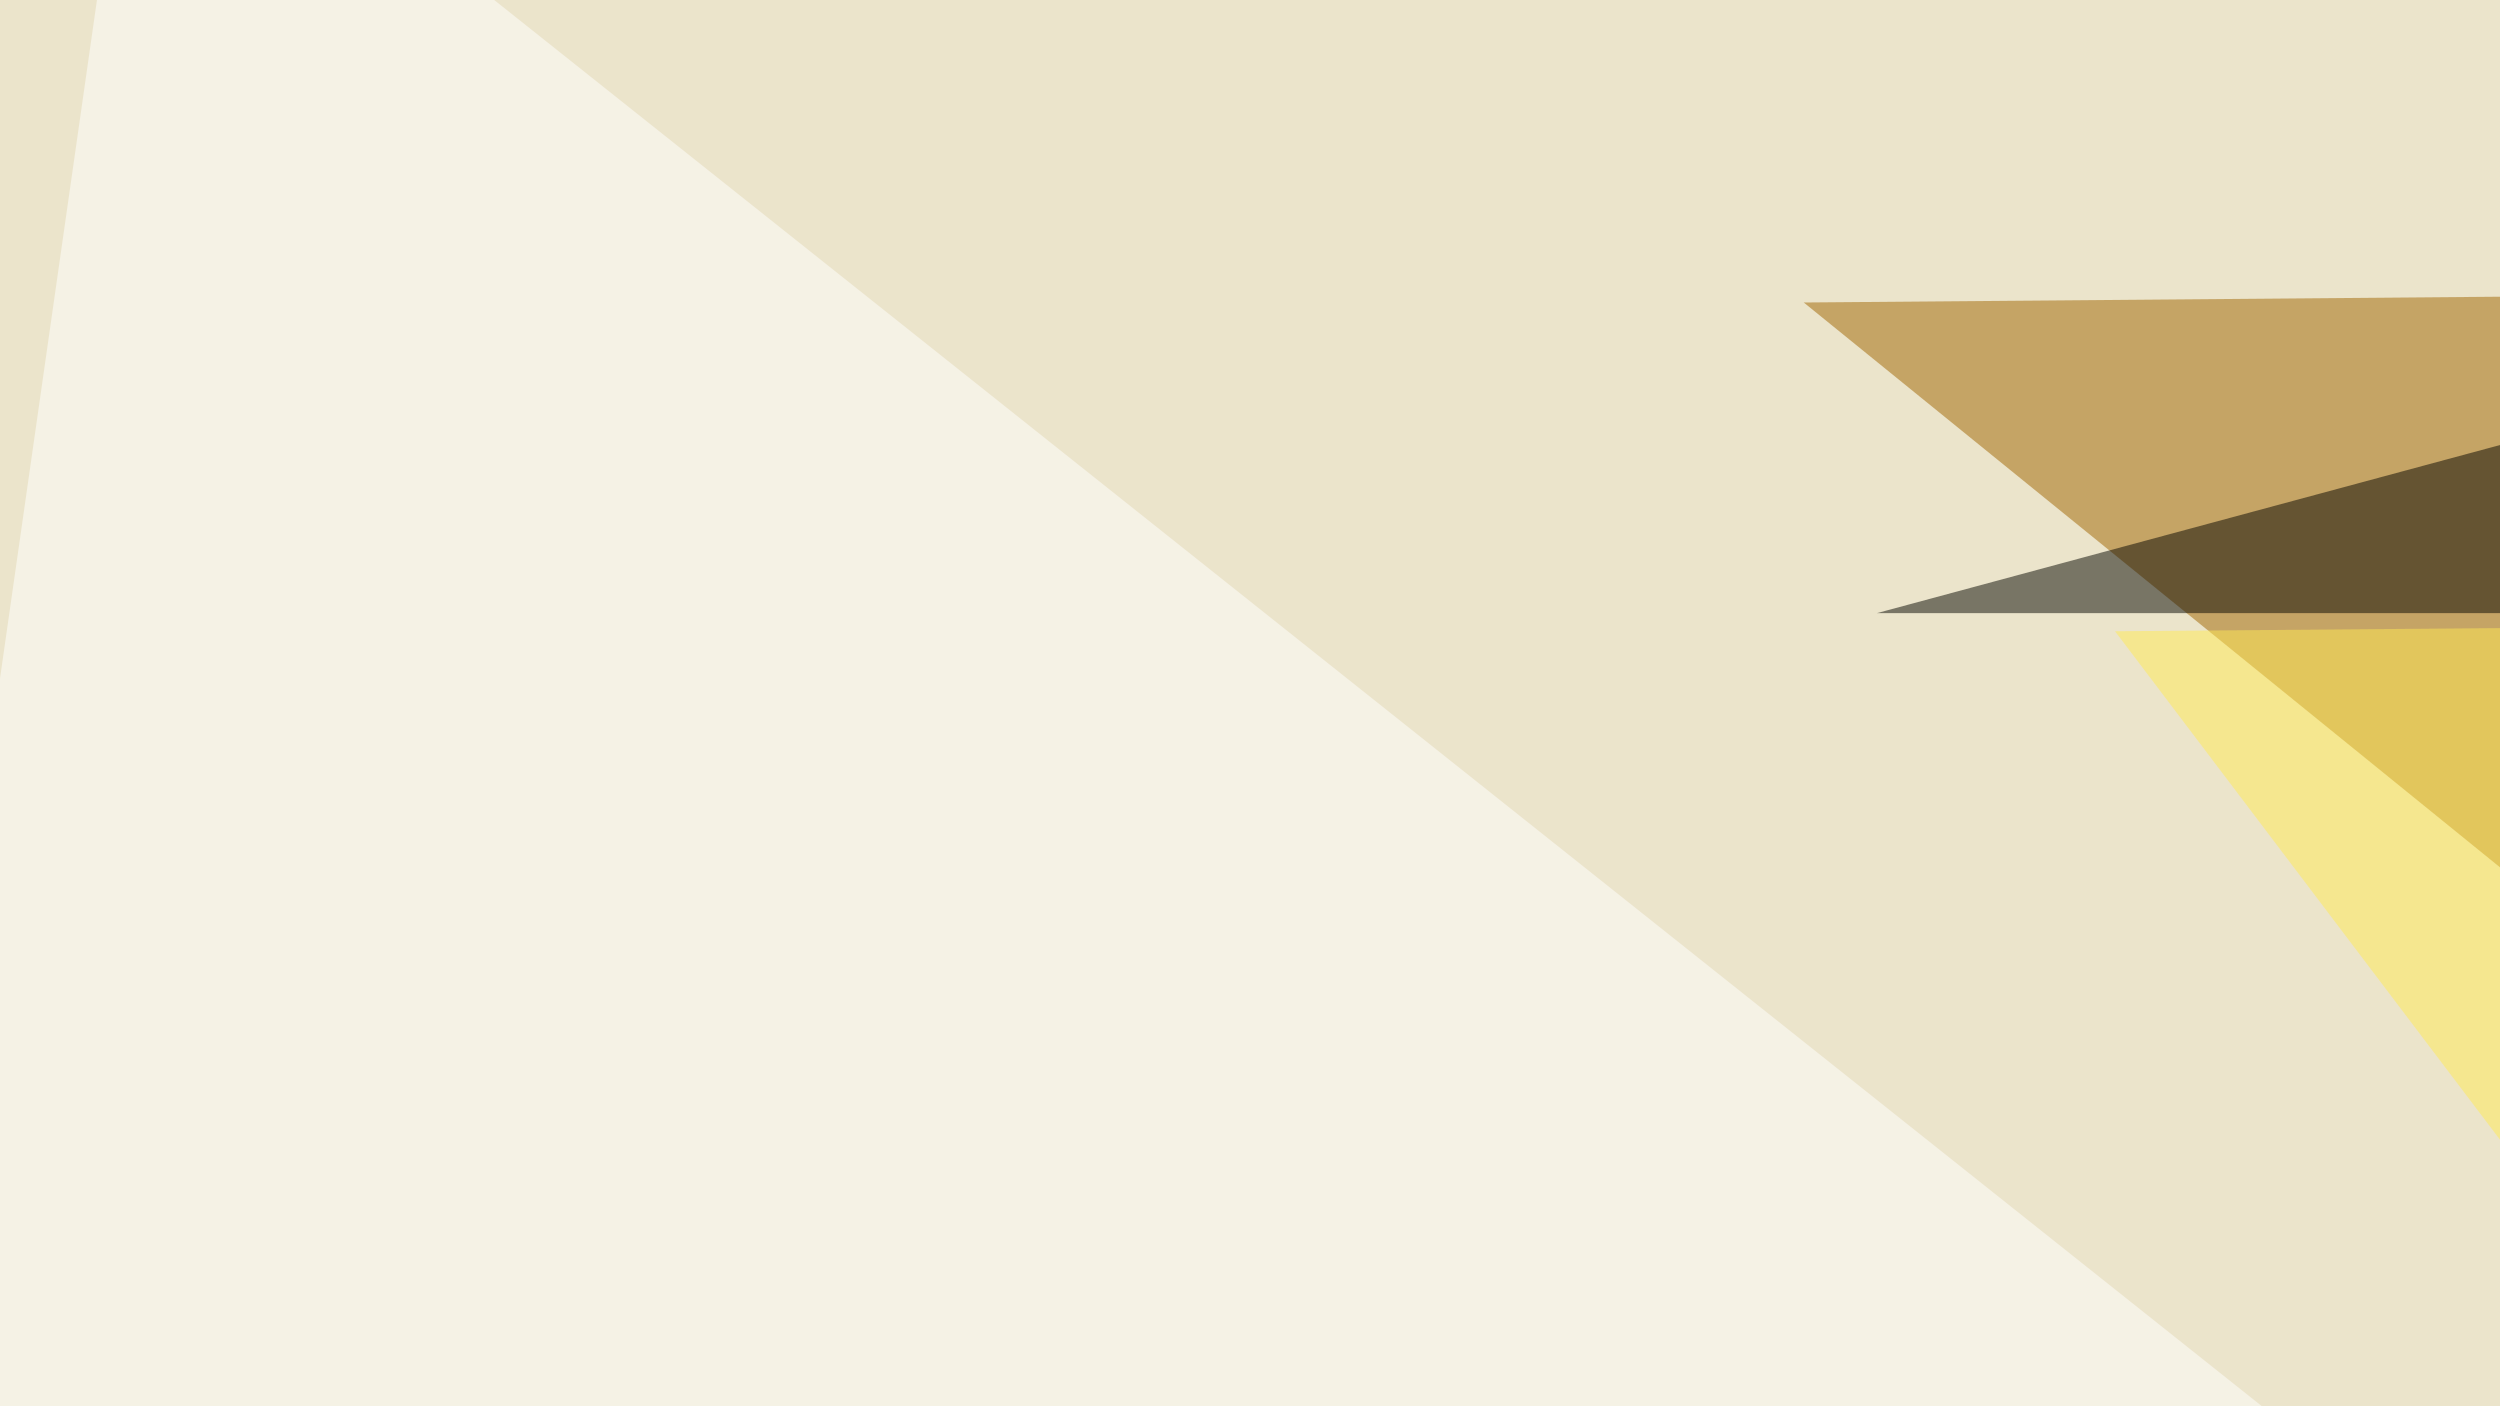 <svg xmlns="http://www.w3.org/2000/svg" width="400" height="225" ><filter id="a"><feGaussianBlur stdDeviation="55"/></filter><rect width="100%" height="100%" fill="#ebe4cb"/><g filter="url(#a)"><g fill-opacity=".5"><path fill="#a06500" d="M649 45.4l-111.4 205-249-202z"/><path fill="#fff" d="M666.5 467.3L22-45.4l-67.4 471.7z"/><path fill="#070600" d="M484.9 48.3L300.3 98.1H643z"/><path fill="#ffeb54" d="M338.4 101l357.4-2.9-202.1 208z"/></g></g></svg>